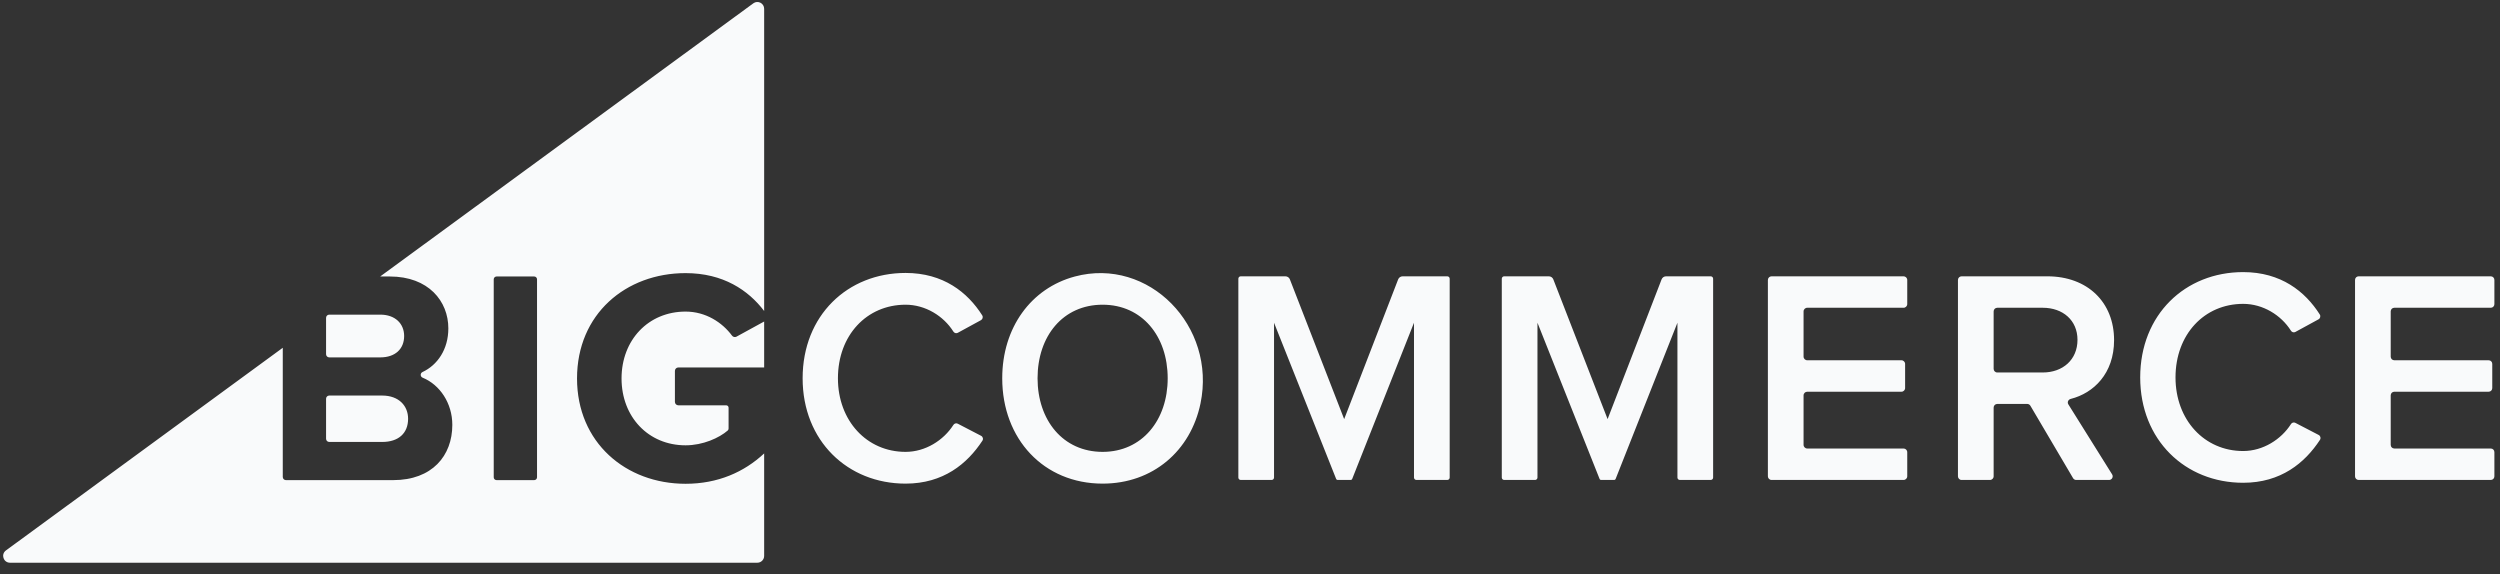 <svg width="222" height="51" viewBox="0 0 222 51" fill="none" xmlns="http://www.w3.org/2000/svg">
<rect x="0" y="0" width="222" height="51" fill="#333333" stroke="none"/>
<g clip-path="url(#clip0_5757_17415)">
<path fill-rule="evenodd" clip-rule="evenodd" d="M65.003 29.805C64.137 28.63 62.664 27.669 60.88 27.669C57.576 27.669 55.193 30.191 55.193 33.606C55.193 37.023 57.576 39.544 60.88 39.544C62.424 39.544 63.866 38.886 64.621 38.23C64.672 38.186 64.698 38.123 64.698 38.055V36.203C64.698 36.087 64.603 35.992 64.487 35.992H60.238C60.069 35.992 59.932 35.855 59.932 35.686V32.937C59.932 32.767 60.069 32.63 60.238 32.63H67.857V28.55L65.397 29.897C65.266 29.969 65.092 29.925 65.003 29.805ZM29.237 31.736H33.775C35.075 31.736 35.888 31.003 35.888 29.838C35.888 28.726 35.075 27.94 33.775 27.94H29.237C29.081 27.94 28.955 28.066 28.955 28.222V31.454C28.955 31.61 29.081 31.736 29.237 31.736ZM47.688 42.383C47.688 42.522 47.576 42.635 47.437 42.635H44.095C43.956 42.635 43.843 42.522 43.843 42.383V24.803C43.843 24.665 43.956 24.552 44.095 24.552H47.437C47.576 24.552 47.688 24.665 47.688 24.803V42.383ZM66.896 0.294L33.759 24.552H34.615C38.054 24.552 39.813 26.747 39.813 29.16C39.813 31.037 38.834 32.424 37.519 33.036C37.3 33.139 37.308 33.448 37.532 33.539C39.064 34.167 40.166 35.809 40.166 37.727C40.166 40.466 38.379 42.635 34.913 42.635H25.392C25.236 42.635 25.11 42.509 25.11 42.353V30.883L0.529 48.877C0.058 49.222 0.301 49.969 0.886 49.969H67.253C67.586 49.969 67.857 49.698 67.857 49.365V40.264C66.081 41.922 63.746 42.96 60.88 42.96C55.572 42.96 51.24 39.301 51.24 33.606C51.24 27.886 55.572 24.253 60.88 24.253C64.217 24.253 66.452 25.767 67.857 27.616V0.782C67.857 0.287 67.295 0.002 66.896 0.294ZM29.237 39.245H33.938C35.373 39.245 36.239 38.486 36.239 37.185C36.239 36.047 35.428 35.125 33.938 35.125H29.237C29.081 35.125 28.955 35.251 28.955 35.406V38.964C28.955 39.119 29.081 39.245 29.237 39.245ZM87.117 38.697L85.046 37.622C84.913 37.552 84.744 37.603 84.663 37.73C83.787 39.105 82.171 40.126 80.415 40.126C76.968 40.126 74.408 37.361 74.408 33.592C74.408 29.769 76.968 27.058 80.415 27.058C82.17 27.058 83.786 28.053 84.662 29.447C84.744 29.577 84.914 29.627 85.049 29.554L87.105 28.433C87.261 28.348 87.316 28.152 87.22 28.001C85.92 25.952 83.766 24.238 80.415 24.238C75.269 24.238 71.273 28.007 71.273 33.592C71.273 39.15 75.269 42.946 80.415 42.946C83.763 42.946 85.891 41.186 87.236 39.136C87.338 38.98 87.281 38.782 87.117 38.697ZM97.913 40.126C94.384 40.126 92.135 37.306 92.135 33.592C92.135 29.851 94.384 27.058 97.913 27.058C101.417 27.058 103.691 29.851 103.691 33.592C103.691 37.306 101.417 40.126 97.913 40.126ZM95.445 24.554C91.561 25.593 88.998 29.093 88.998 33.592C88.998 38.987 92.684 42.946 97.913 42.946C102.366 42.946 105.728 40.046 106.604 35.827C108.032 28.957 102.008 22.799 95.445 24.554ZM128.519 24.537H124.555C124.379 24.537 124.221 24.644 124.156 24.809L119.362 37.217L114.541 24.807C114.477 24.644 114.319 24.537 114.142 24.537H110.178C110.061 24.537 109.966 24.632 109.966 24.75V42.408C109.966 42.525 110.061 42.62 110.178 42.62H112.922C113.039 42.62 113.134 42.525 113.134 42.408V28.658L118.648 42.524C118.671 42.582 118.727 42.62 118.789 42.62H119.936C119.998 42.62 120.054 42.582 120.077 42.524L125.563 28.658V42.408C125.563 42.525 125.658 42.62 125.776 42.62H128.519C128.637 42.62 128.732 42.525 128.732 42.408V24.75C128.732 24.632 128.637 24.537 128.519 24.537ZM169.037 24.537H157.314C157.134 24.537 156.988 24.683 156.988 24.864V42.294C156.988 42.474 157.134 42.62 157.314 42.62H169.037C169.217 42.62 169.363 42.474 169.363 42.294V40.155C169.363 39.974 169.217 39.828 169.037 39.828H160.483C160.303 39.828 160.156 39.682 160.156 39.501V35.112C160.156 34.931 160.303 34.785 160.483 34.785H168.848C169.028 34.785 169.174 34.638 169.174 34.458V32.319C169.174 32.139 169.028 31.992 168.848 31.992H160.483C160.303 31.992 160.156 31.846 160.156 31.665V27.656C160.156 27.476 160.303 27.329 160.483 27.329H169.037C169.217 27.329 169.363 27.182 169.363 27.002V24.864C169.363 24.683 169.217 24.537 169.037 24.537ZM181.394 33.077H177.358C177.179 33.077 177.035 32.932 177.035 32.753V27.653C177.035 27.474 177.179 27.329 177.358 27.329H181.394C183.181 27.329 184.481 28.441 184.481 30.176C184.481 31.938 183.181 33.077 181.394 33.077ZM183.88 35.423C185.902 34.913 187.73 33.18 187.73 30.203C187.73 26.841 185.374 24.537 181.8 24.537H174.189C174.011 24.537 173.866 24.682 173.866 24.861V42.296C173.866 42.475 174.011 42.621 174.189 42.621H176.71C176.889 42.621 177.035 42.475 177.035 42.296V36.193C177.035 36.014 177.179 35.869 177.358 35.869H180.018C180.133 35.869 180.238 35.93 180.297 36.028L184.089 42.461C184.147 42.559 184.253 42.621 184.368 42.621H187.281C187.536 42.621 187.692 42.342 187.557 42.126C186.721 40.788 184.425 37.116 183.67 35.908C183.549 35.717 183.662 35.478 183.88 35.423ZM212.614 27.329H221.184C221.36 27.329 221.502 27.186 221.502 27.01V24.856C221.502 24.68 221.36 24.537 221.184 24.537H209.445C209.27 24.537 209.127 24.68 209.127 24.856V42.301C209.127 42.477 209.27 42.62 209.445 42.62H221.184C221.36 42.62 221.502 42.477 221.502 42.301V40.147C221.502 39.971 221.36 39.828 221.184 39.828H212.614C212.438 39.828 212.295 39.685 212.295 39.509V35.104C212.295 34.927 212.438 34.785 212.614 34.785H220.994C221.171 34.785 221.313 34.642 221.313 34.465V32.311C221.313 32.135 221.171 31.992 220.994 31.992H212.614C212.438 31.992 212.295 31.849 212.295 31.673V27.648C212.295 27.471 212.438 27.329 212.614 27.329ZM205.894 38.622L203.823 37.547C203.689 37.477 203.521 37.528 203.44 37.655C202.564 39.03 200.948 40.051 199.192 40.051C195.744 40.051 193.185 37.285 193.185 33.516C193.185 29.694 195.744 26.983 199.192 26.983C200.947 26.983 202.562 27.978 203.439 29.372C203.52 29.502 203.69 29.552 203.826 29.479L205.881 28.358C206.038 28.272 206.092 28.076 205.996 27.926C204.696 25.877 202.543 24.163 199.192 24.163C194.046 24.163 190.05 27.932 190.05 33.516C190.05 39.075 194.046 42.87 199.192 42.87C202.539 42.87 204.668 41.111 206.012 39.061C206.114 38.905 206.058 38.707 205.894 38.622ZM151.912 24.537H147.948C147.772 24.537 147.614 24.644 147.549 24.809L142.755 37.217L137.934 24.807C137.87 24.644 137.712 24.537 137.535 24.537H133.571C133.454 24.537 133.359 24.632 133.359 24.75V42.408C133.359 42.525 133.454 42.62 133.571 42.62H136.315C136.432 42.62 136.527 42.525 136.527 42.408V28.658L142.041 42.524C142.064 42.582 142.12 42.62 142.182 42.62H143.329C143.391 42.62 143.447 42.582 143.47 42.524L148.956 28.658V42.408C148.956 42.525 149.051 42.62 149.169 42.62H151.912C152.03 42.62 152.125 42.525 152.125 42.408V24.75C152.125 24.632 152.03 24.537 151.912 24.537Z" fill="#F9FAFB"/>
</g>
<defs>
<clipPath id="clip0_5757_17415">
<rect width="221.221" height="50.278" fill="white" transform="translate(0.281 0.176)"/>
</clipPath>
</defs>
</svg>

